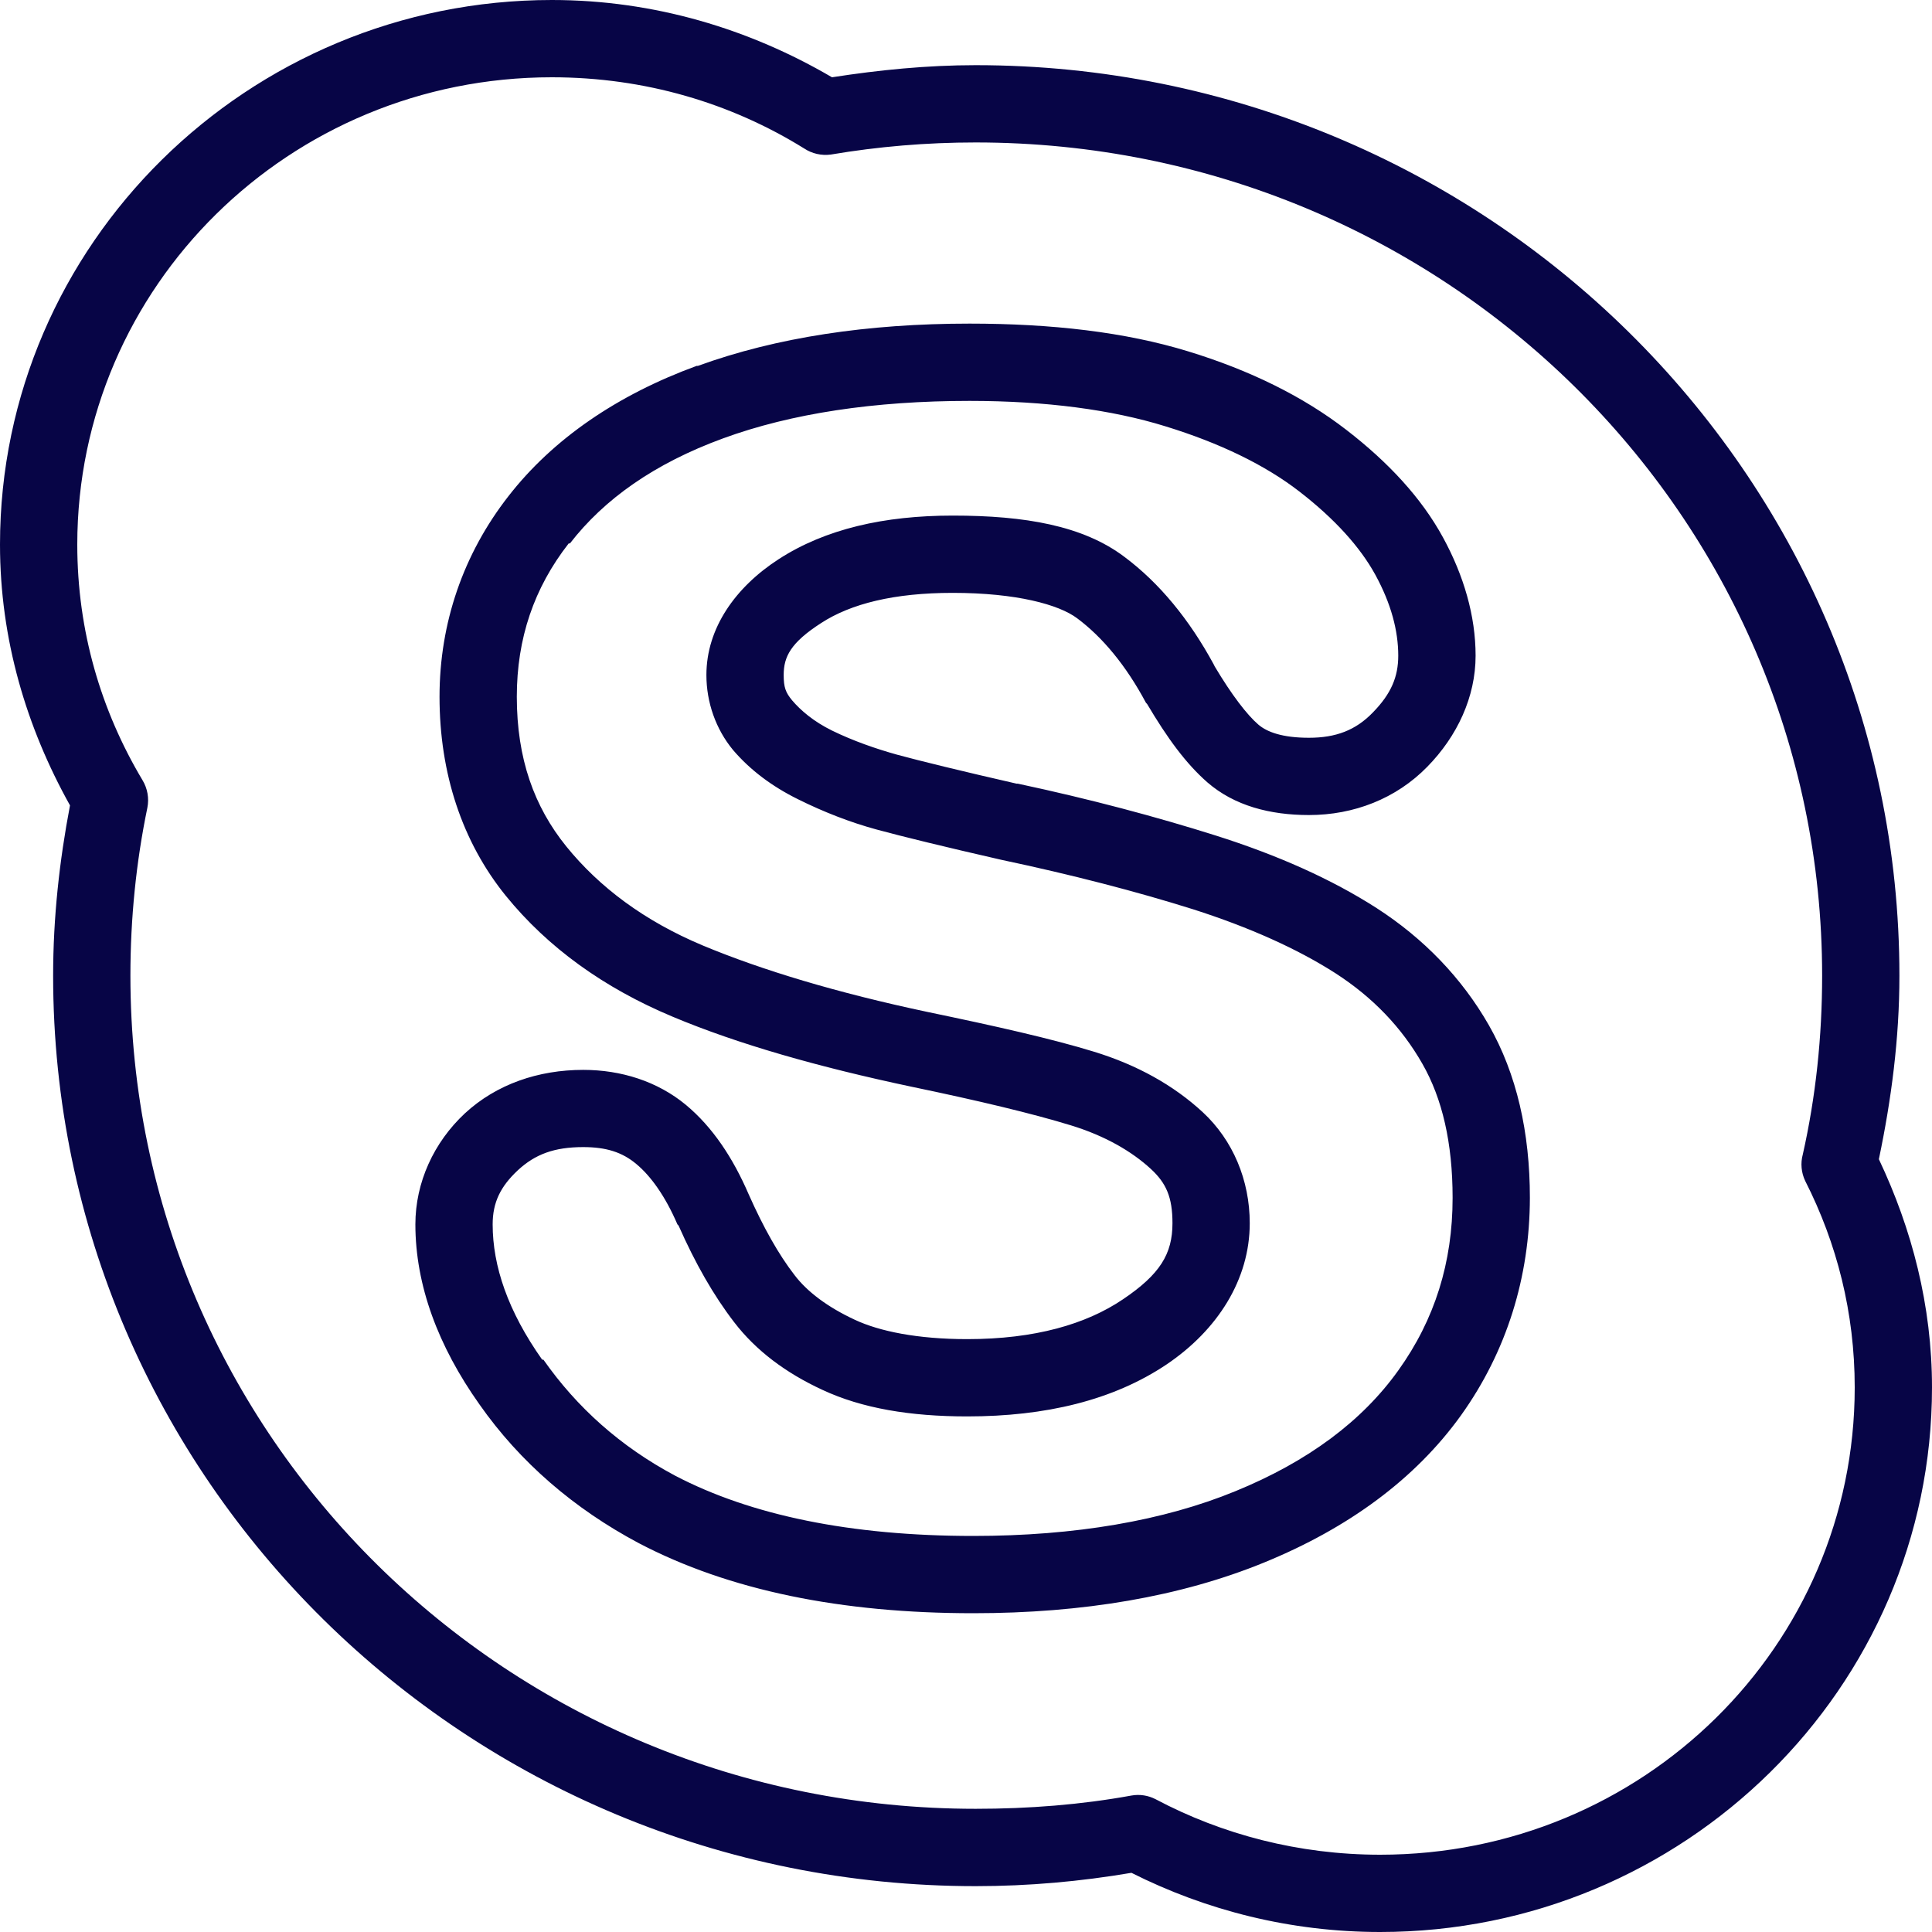 <?xml version="1.0" encoding="UTF-8"?> <svg xmlns="http://www.w3.org/2000/svg" width="30" height="30" viewBox="0 0 30 30" fill="none"> <path d="M8.569 0C3.851 0 0 3.792 0 8.456C0 9.93 0.412 11.297 1.087 12.506C0.923 13.364 0.825 14.248 0.825 15.15C0.825 22.962 7.245 29.288 15.15 29.288C15.975 29.288 16.779 29.215 17.569 29.081C18.729 29.665 20.041 30 21.431 30C26.149 30 30 26.21 30 21.544C30 20.273 29.688 19.083 29.175 18C29.369 17.074 29.494 16.127 29.494 15.15C29.494 7.343 23.058 1.012 15.15 1.012C14.393 1.012 13.648 1.087 12.919 1.2C11.641 0.452 10.162 0 8.569 0ZM8.569 1.2C10.015 1.2 11.353 1.601 12.488 2.306C12.609 2.386 12.755 2.419 12.9 2.4C13.634 2.276 14.384 2.212 15.15 2.212C22.418 2.212 28.294 8.002 28.294 15.15C28.294 16.104 28.195 17.03 27.994 17.925C27.956 18.063 27.97 18.209 28.031 18.337C28.523 19.305 28.8 20.384 28.8 21.544C28.8 25.554 25.512 28.8 21.431 28.8C20.168 28.8 18.977 28.486 17.944 27.938C17.829 27.879 17.698 27.858 17.569 27.881C16.786 28.024 15.973 28.087 15.15 28.087C7.882 28.087 2.025 22.305 2.025 15.15C2.025 14.259 2.114 13.385 2.288 12.544C2.318 12.396 2.29 12.241 2.212 12.113C1.568 11.034 1.2 9.797 1.2 8.456C1.2 4.451 4.491 1.2 8.569 1.2ZM15.056 5.025C13.477 5.025 12.056 5.238 10.838 5.681C10.833 5.684 10.823 5.679 10.819 5.681C9.588 6.131 8.585 6.816 7.894 7.706C7.195 8.602 6.825 9.673 6.825 10.819C6.825 12.005 7.174 13.071 7.856 13.912C8.508 14.714 9.38 15.342 10.444 15.787C11.456 16.212 12.706 16.568 14.156 16.875C15.194 17.091 16.036 17.292 16.631 17.475C17.159 17.637 17.573 17.878 17.869 18.15C18.108 18.37 18.206 18.588 18.206 18.994C18.206 19.472 18.012 19.788 17.438 20.175C16.866 20.562 16.071 20.794 15.019 20.794C14.248 20.794 13.655 20.672 13.275 20.494C12.851 20.297 12.534 20.058 12.338 19.8C12.091 19.481 11.855 19.062 11.625 18.544C11.381 17.979 11.065 17.501 10.65 17.156C10.209 16.791 9.645 16.613 9.056 16.613C8.36 16.613 7.709 16.835 7.219 17.288C6.736 17.738 6.45 18.361 6.45 19.012C6.45 19.957 6.804 20.904 7.444 21.806C8.074 22.706 8.918 23.43 9.919 23.962C11.323 24.698 13.069 25.05 15.113 25.05C16.816 25.05 18.337 24.792 19.631 24.262C20.932 23.73 21.975 22.969 22.688 21.975C23.395 20.986 23.754 19.831 23.756 18.6C23.756 17.585 23.552 16.678 23.119 15.919C22.699 15.185 22.106 14.571 21.375 14.1C20.674 13.65 19.835 13.277 18.881 12.975C17.96 12.684 16.927 12.408 15.806 12.169C15.797 12.166 15.797 12.171 15.787 12.169C14.925 11.972 14.292 11.817 13.931 11.719C13.601 11.627 13.249 11.505 12.919 11.344C12.63 11.201 12.434 11.032 12.3 10.875C12.199 10.753 12.169 10.673 12.169 10.481C12.169 10.198 12.277 9.98 12.75 9.675C13.214 9.373 13.887 9.206 14.794 9.206C15.785 9.206 16.444 9.389 16.725 9.6C17.116 9.891 17.484 10.331 17.794 10.912C17.801 10.919 17.805 10.924 17.812 10.931C18.127 11.463 18.415 11.857 18.75 12.15C19.167 12.511 19.72 12.656 20.325 12.656C21.023 12.656 21.68 12.401 22.163 11.906C22.629 11.431 22.913 10.821 22.913 10.181C22.913 9.565 22.73 8.937 22.406 8.344C22.073 7.734 21.562 7.181 20.906 6.675C20.236 6.157 19.409 5.749 18.45 5.456C17.473 5.156 16.329 5.025 15.056 5.025ZM15.056 6.225C16.24 6.225 17.269 6.363 18.094 6.619C18.942 6.879 19.648 7.223 20.175 7.631C20.73 8.06 21.122 8.498 21.356 8.925C21.602 9.375 21.712 9.795 21.712 10.181C21.712 10.509 21.602 10.772 21.319 11.062C21.052 11.339 20.744 11.456 20.325 11.456C19.913 11.456 19.673 11.367 19.538 11.25C19.364 11.1 19.127 10.793 18.863 10.35C18.855 10.336 18.851 10.327 18.844 10.312C18.471 9.626 18.007 9.054 17.456 8.644C16.816 8.163 15.919 8.006 14.794 8.006C13.73 8.006 12.818 8.213 12.094 8.681C11.419 9.117 10.969 9.755 10.969 10.481C10.969 10.905 11.114 11.32 11.381 11.644C11.644 11.953 11.986 12.211 12.394 12.412C12.787 12.607 13.2 12.769 13.613 12.881C14.011 12.989 14.66 13.148 15.544 13.35C16.641 13.582 17.644 13.842 18.525 14.119C19.399 14.398 20.149 14.735 20.738 15.113C21.319 15.488 21.766 15.956 22.087 16.519C22.395 17.058 22.556 17.744 22.556 18.6C22.556 19.601 22.28 20.489 21.712 21.281C21.152 22.064 20.316 22.692 19.181 23.156C18.068 23.613 16.695 23.85 15.113 23.85C13.209 23.85 11.658 23.529 10.481 22.913C9.635 22.462 8.958 21.855 8.438 21.113C8.43 21.113 8.426 21.113 8.419 21.113C7.887 20.36 7.65 19.659 7.65 19.012C7.65 18.673 7.77 18.424 8.044 18.169C8.309 17.925 8.604 17.812 9.056 17.812C9.41 17.812 9.661 17.89 9.881 18.075C10.102 18.258 10.329 18.57 10.519 19.012C10.526 19.02 10.53 19.024 10.537 19.031C10.795 19.615 11.079 20.114 11.4 20.531C11.738 20.972 12.202 21.319 12.769 21.581C13.385 21.869 14.135 21.994 15.019 21.994C16.238 21.994 17.285 21.743 18.113 21.188C18.907 20.653 19.406 19.868 19.406 18.994C19.406 18.328 19.146 17.705 18.675 17.269C18.22 16.849 17.653 16.535 16.988 16.331C16.334 16.13 15.459 15.933 14.4 15.713C13.001 15.417 11.827 15.063 10.912 14.681C10.001 14.299 9.305 13.774 8.794 13.144C8.295 12.527 8.025 11.782 8.025 10.819C8.025 9.916 8.29 9.131 8.831 8.438C8.838 8.438 8.843 8.438 8.85 8.438C9.38 7.753 10.158 7.198 11.231 6.806C12.286 6.42 13.577 6.225 15.056 6.225Z" fill="#070546"></path> </svg> 